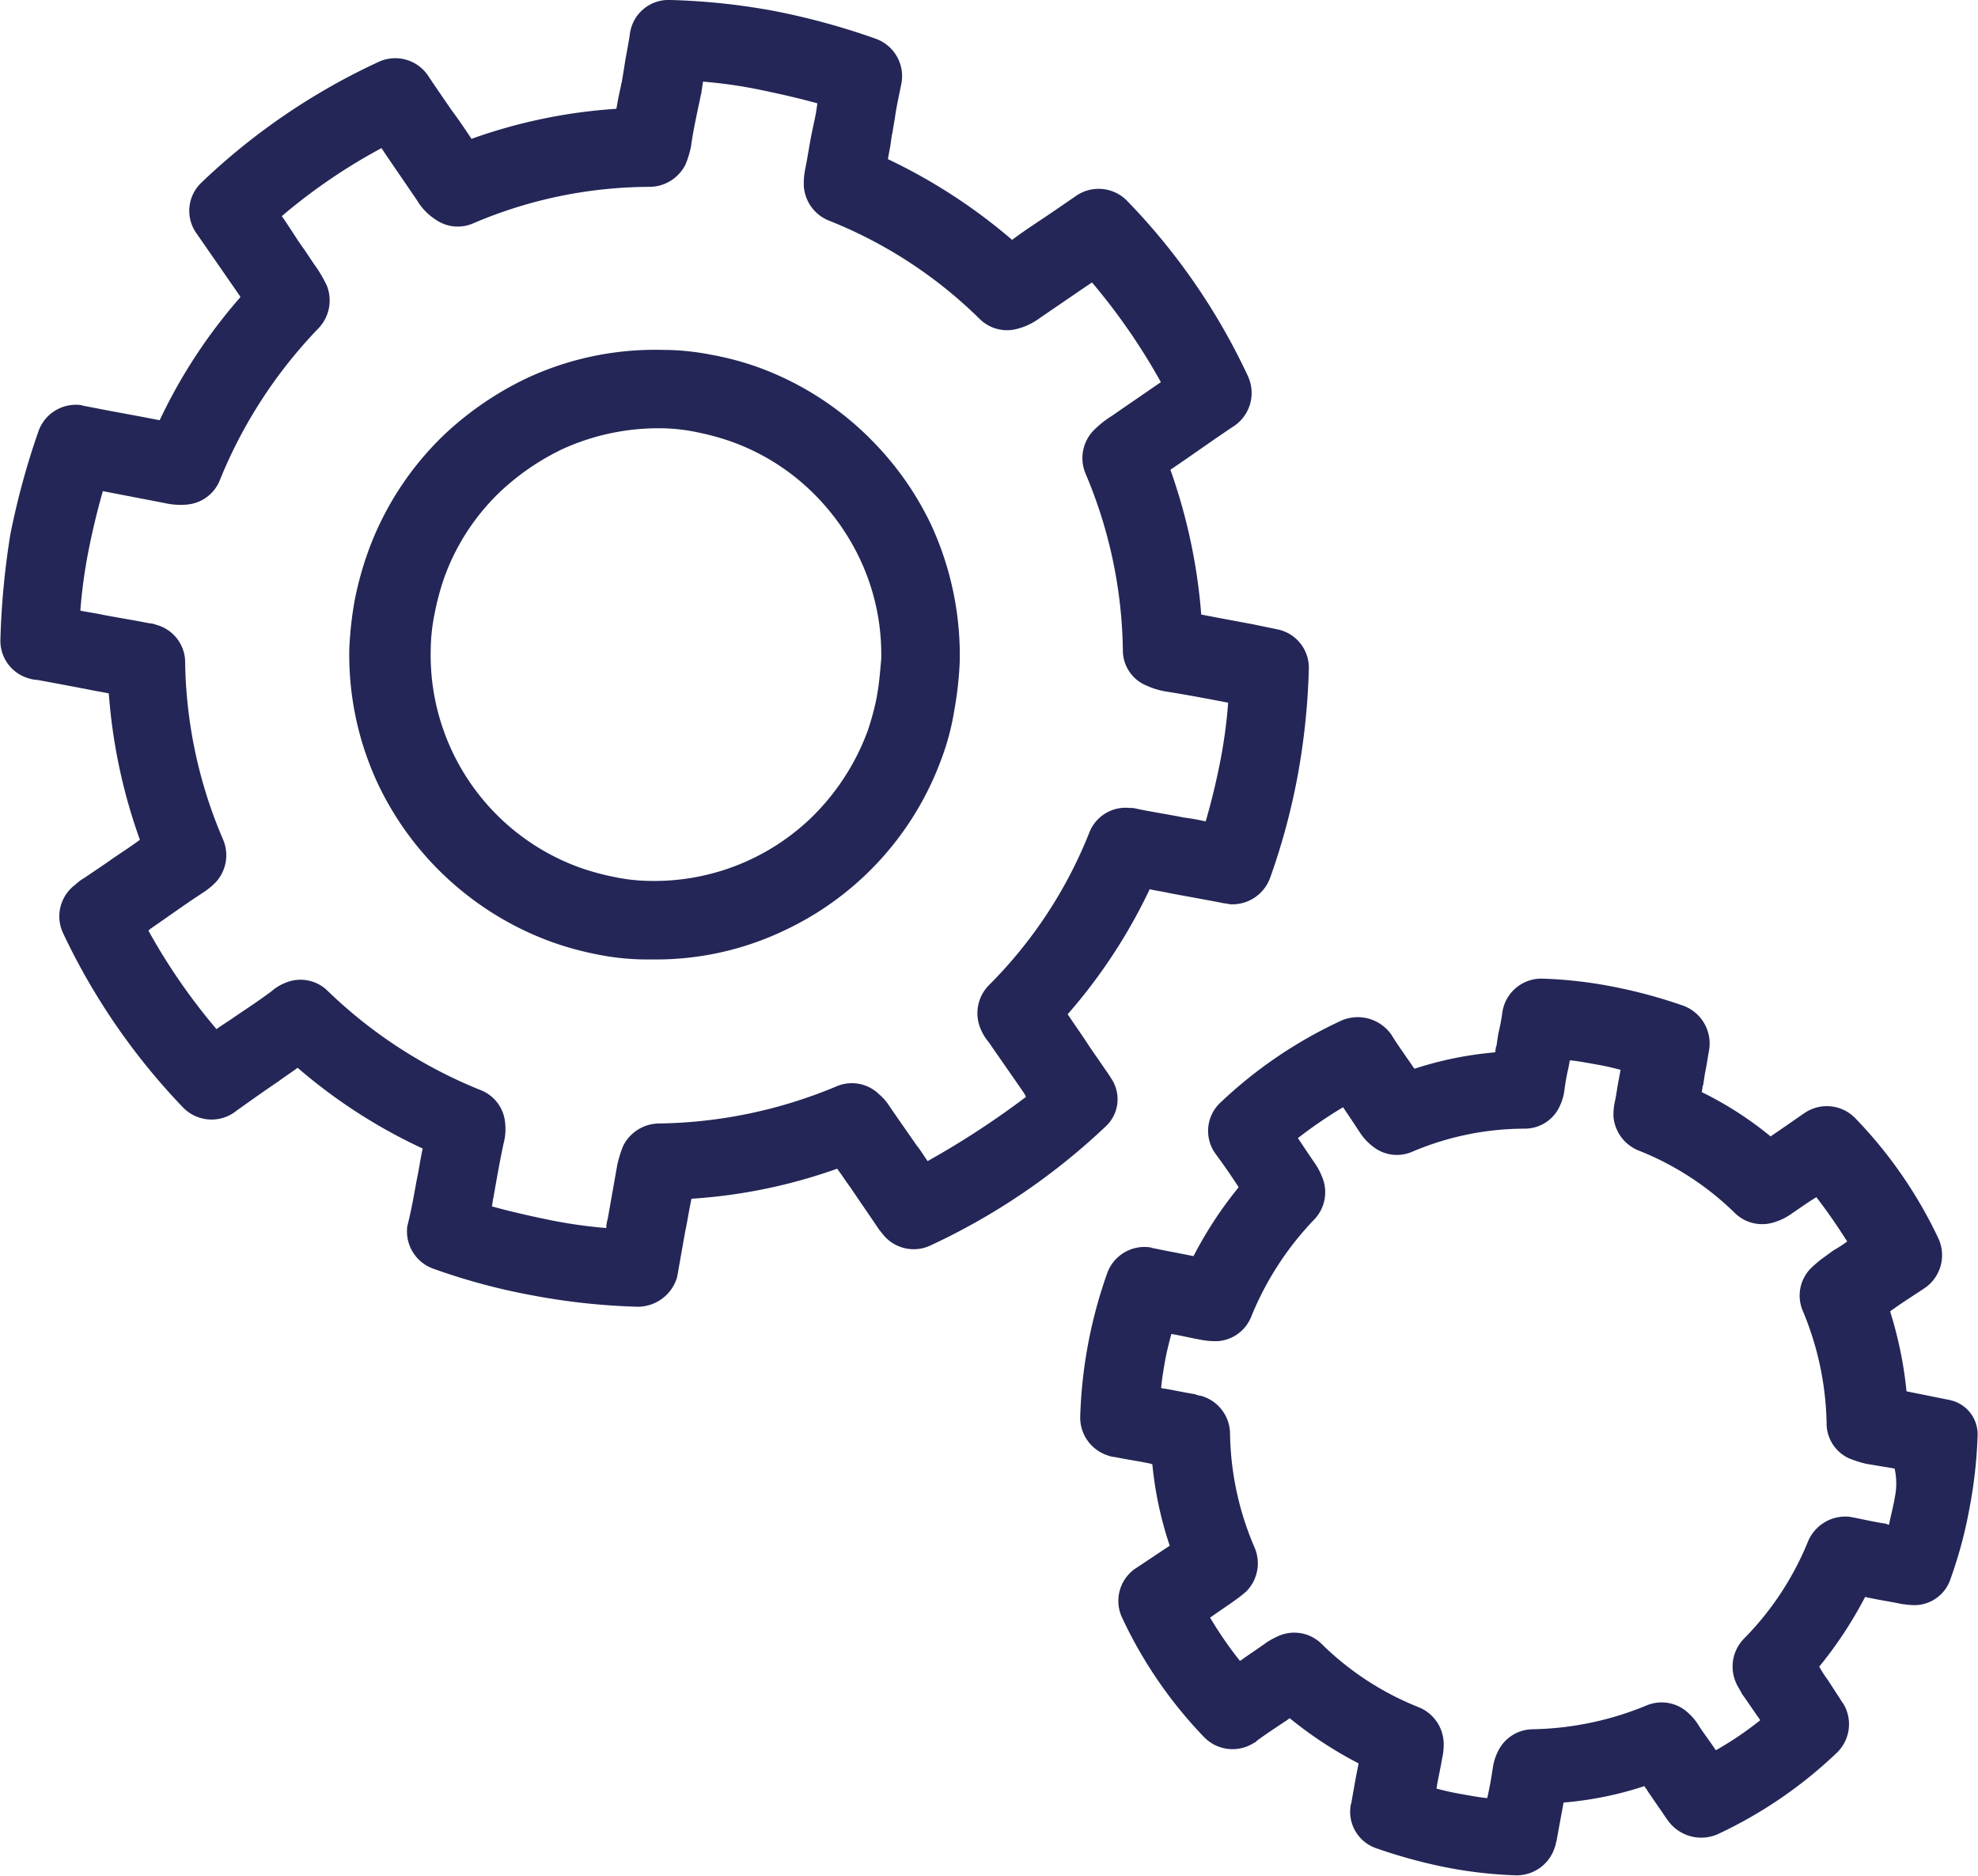 <svg xmlns="http://www.w3.org/2000/svg" viewBox="0 0 24.105 22.858"><g transform="translate(-2.895 -9.286)"><path d="M16.446,22.442c-.019-.029-.048-.077-.077-.116l-.193-.28c-.087-.135-.183-.27-.27-.4a6.613,6.613,0,0,0,1-1.524c.077.019.164.029.241.048.212.039.424.077.627.116.039.01.077.01.106.019a.489.489,0,0,0,.492-.318,8.018,8.018,0,0,0,.338-1.254,8.394,8.394,0,0,0,.135-1.292.477.477,0,0,0-.366-.482c-.01,0-.039-.01-.048-.01l-.28-.058c-.212-.039-.415-.077-.617-.116a6.858,6.858,0,0,0-.376-1.765c.26-.174.511-.357.772-.53a.486.486,0,0,0,.174-.608,7.784,7.784,0,0,0-1.476-2.141A.484.484,0,0,0,16,11.679c-.145.1-.28.193-.424.289-.116.077-.231.154-.347.241a6.8,6.8,0,0,0-1.514-.984c.01-.048.019-.106.029-.154l.019-.135a.418.418,0,0,0,.01-.048l.029-.174c.019-.135.048-.26.077-.405a.484.484,0,0,0-.309-.55,8.616,8.616,0,0,0-1.234-.338,8.029,8.029,0,0,0-1.273-.135.474.474,0,0,0-.492.415c-.019.135-.048.26-.068.4l-.029.174c0,.019-.01.029-.01.048l-.029.135c-.01.048-.019.106-.029.154a6.464,6.464,0,0,0-1.765.366c-.077-.116-.154-.231-.241-.347-.1-.145-.193-.28-.289-.424a.482.482,0,0,0-.608-.164,7.945,7.945,0,0,0-2.151,1.466.473.473,0,0,0-.058.627l.521.752.01.019a6.421,6.421,0,0,0-.984,1.5c-.2-.039-.405-.077-.617-.116l-.3-.058a.219.219,0,0,1-.039-.01.483.483,0,0,0-.521.318A9.273,9.273,0,0,0,3.021,15.8,9.624,9.624,0,0,0,2.9,17.08a.475.475,0,0,0,.347.473.41.41,0,0,0,.106.019c.212.039.415.077.617.116.087.019.164.029.251.048A6.707,6.707,0,0,0,4.6,19.52c-.135.1-.27.183-.405.28l-.27.183a.6.6,0,0,0-.116.087.479.479,0,0,0-.145.588A7.988,7.988,0,0,0,5.124,22.78a.484.484,0,0,0,.617.068.384.384,0,0,0,.039-.029c.164-.116.338-.241.511-.357.077-.058.154-.106.231-.164a6.535,6.535,0,0,0,1.524.984c-.029.135-.048.27-.077.405-.029.164-.058.328-.1.5a.219.219,0,0,1-.01.039.483.483,0,0,0,.318.521,7.647,7.647,0,0,0,1.225.328,8.029,8.029,0,0,0,1.263.135h.01a.5.5,0,0,0,.473-.366c0-.01.01-.048.01-.058l.087-.492c.029-.135.048-.27.077-.4a6.532,6.532,0,0,0,1.775-.366c.058.077.106.154.164.231.116.174.231.338.347.511.01.01.029.039.039.048a.479.479,0,0,0,.588.145,8,8,0,0,0,2.131-1.447A.452.452,0,0,0,16.446,22.442Zm-2.247.993c-.048-.068-.087-.135-.135-.193-.106-.154-.222-.318-.328-.473a.616.616,0,0,0-.125-.145.474.474,0,0,0-.521-.1,5.789,5.789,0,0,1-2.17.453.492.492,0,0,0-.434.28,1.49,1.49,0,0,0-.068.222c-.039.222-.077.434-.116.656a.484.484,0,0,0-.019.116,5.877,5.877,0,0,1-.7-.1c-.231-.048-.463-.1-.694-.164.01-.039.01-.077.019-.106.039-.222.077-.444.125-.665a.662.662,0,0,0,.019-.231.472.472,0,0,0-.3-.415,5.78,5.78,0,0,1-1.861-1.206.471.471,0,0,0-.521-.1.565.565,0,0,0-.164.1c-.154.116-.318.222-.473.328-.068.048-.135.087-.2.135a7.344,7.344,0,0,1-.829-1.2l.019-.019c.212-.145.424-.3.646-.444a.948.948,0,0,0,.145-.116.486.486,0,0,0,.1-.53,5.665,5.665,0,0,1-.463-2.18A.475.475,0,0,0,4.8,16.9a.282.282,0,0,0-.087-.019c-.193-.039-.386-.068-.579-.106-.087-.019-.174-.029-.26-.048a6.356,6.356,0,0,1,.1-.733q.072-.362.174-.723l.752.145a.872.872,0,0,0,.27.019.474.474,0,0,0,.405-.3A5.8,5.8,0,0,1,6.773,13.29a.491.491,0,0,0,.106-.521,1.528,1.528,0,0,0-.154-.26l-.116-.174c-.1-.135-.183-.28-.28-.415a6.936,6.936,0,0,1,1.215-.829l.058.087.376.55a.694.694,0,0,0,.222.231.468.468,0,0,0,.463.048,5.5,5.5,0,0,1,2.151-.444.494.494,0,0,0,.434-.27,1.207,1.207,0,0,0,.068-.222c.019-.145.048-.28.077-.424l.039-.183c0-.019.01-.029.01-.048l.019-.125v-.01a5.621,5.621,0,0,1,.7.1c.231.048.463.1.694.164v.01l-.019.125a.418.418,0,0,0-.01.048l-.039.183c-.029.145-.048.28-.077.424a.9.9,0,0,0-.019.222.488.488,0,0,0,.3.415,5.517,5.517,0,0,1,1.842,1.2.475.475,0,0,0,.444.125.784.784,0,0,0,.289-.135l.55-.376.087-.058a7.561,7.561,0,0,1,.839,1.215l-.463.318-.125.087a1.244,1.244,0,0,0-.241.193.486.486,0,0,0-.087.521,5.692,5.692,0,0,1,.453,2.151.462.462,0,0,0,.28.424.955.955,0,0,0,.251.077c.251.039.5.087.752.135a6.089,6.089,0,0,1-.1.733c-.048.241-.106.482-.174.714a2.644,2.644,0,0,0-.27-.048c-.193-.039-.386-.068-.569-.106a.267.267,0,0,0-.087-.01.474.474,0,0,0-.492.3,5.485,5.485,0,0,1-1.225,1.861.486.486,0,0,0-.1.53.6.6,0,0,0,.1.164c.145.212.289.415.434.627l.019.039A10.389,10.389,0,0,1,14.2,23.435Z" transform="translate(0)" fill="#232656"/><path d="M53.4,54.62a3.731,3.731,0,0,0-1.418-.926,3.636,3.636,0,0,0-.579-.154,3.041,3.041,0,0,0-.588-.058,3.692,3.692,0,0,0-1.659.347,3.935,3.935,0,0,0-1,.685,3.731,3.731,0,0,0-.926,1.418,4.087,4.087,0,0,0-.164.588,4.366,4.366,0,0,0-.068.6,3.715,3.715,0,0,0,.357,1.668,3.77,3.77,0,0,0,2.112,1.91,3.811,3.811,0,0,0,.569.154,3.041,3.041,0,0,0,.588.058h.1a3.625,3.625,0,0,0,1.562-.347,3.719,3.719,0,0,0,1.929-2.1,3.014,3.014,0,0,0,.154-.579h0a4.337,4.337,0,0,0,.068-.608,3.8,3.8,0,0,0-.347-1.659A3.725,3.725,0,0,0,53.4,54.62Zm.029,3.076a3.187,3.187,0,0,1-.116.434,2.856,2.856,0,0,1-.694,1.061,2.759,2.759,0,0,1-1.958.762,2.216,2.216,0,0,1-.434-.048,3.054,3.054,0,0,1-.424-.116,2.753,2.753,0,0,1-1.813-2.652,2.313,2.313,0,0,1,.048-.444,3.188,3.188,0,0,1,.116-.434,2.723,2.723,0,0,1,.685-1.051,3,3,0,0,1,.743-.511,2.817,2.817,0,0,1,1.157-.26H50.8a2.216,2.216,0,0,1,.434.048,3.053,3.053,0,0,1,.424.116,2.723,2.723,0,0,1,1.051.685,2.829,2.829,0,0,1,.511.743,2.721,2.721,0,0,1,.26,1.225C53.466,57.4,53.456,57.552,53.427,57.7Z" transform="translate(-39.846 -39.932)" fill="#232656"/><path d="M149.995,138.118a.417.417,0,0,0-.048-.01l-.193-.039-.289-.058a4.86,4.86,0,0,0-.2-.974c.135-.1.27-.183.415-.28a.486.486,0,0,0,.174-.608,5.458,5.458,0,0,0-1.013-1.466.483.483,0,0,0-.627-.058c-.1.068-.193.135-.28.193-.039.029-.087.058-.125.087a4.289,4.289,0,0,0-.839-.54l.01-.068c0-.01.01-.019.01-.039l.019-.125c.019-.087.029-.164.048-.27a.49.49,0,0,0-.309-.55,6.105,6.105,0,0,0-.849-.231,5.312,5.312,0,0,0-.868-.1.48.48,0,0,0-.492.415,2.3,2.3,0,0,1-.048.251l-.019.125a.073.073,0,0,1-.01.039l-.01.068a4.351,4.351,0,0,0-.984.2c-.029-.039-.058-.087-.087-.125-.068-.1-.135-.193-.193-.289a.5.5,0,0,0-.608-.174,5.472,5.472,0,0,0-1.476,1,.473.473,0,0,0-.058.627c.1.135.193.27.28.405a4.836,4.836,0,0,0-.55.839c-.1-.019-.193-.039-.3-.058l-.193-.039c-.01,0-.029-.01-.039-.01a.483.483,0,0,0-.521.318,5.748,5.748,0,0,0-.328,1.746.486.486,0,0,0,.338.473.282.282,0,0,0,.087.019c.135.029.28.048.415.077.01,0,.029.01.039.01a4.454,4.454,0,0,0,.212.993l-.174.116-.174.116-.087.058a.479.479,0,0,0-.145.588,5.376,5.376,0,0,0,1,1.456.483.483,0,0,0,.608.068c.01,0,.029-.019.039-.029.106-.077.222-.154.338-.231.019-.01.039-.029.058-.039a4.835,4.835,0,0,0,.839.55l-.029.145c-.019.106-.039.212-.058.328,0,.01-.01.029-.01.039a.47.47,0,0,0,.309.521,6.36,6.36,0,0,0,.839.231,5.315,5.315,0,0,0,.868.1h.01a.486.486,0,0,0,.463-.347c.01-.019.01-.048.019-.068l.058-.318c.01-.048.019-.106.029-.154a4.247,4.247,0,0,0,.984-.2c.01.019.029.039.039.058.077.116.154.222.231.338.01.01.019.029.029.039a.5.5,0,0,0,.588.154,5.412,5.412,0,0,0,1.456-.993.483.483,0,0,0,.077-.608c-.019-.019-.029-.048-.058-.087l-.125-.193a1.571,1.571,0,0,1-.106-.164,4.965,4.965,0,0,0,.559-.849c.019,0,.029.01.048.01.135.029.27.048.405.077.019,0,.068.01.1.01A.463.463,0,0,0,150,140.3a5.378,5.378,0,0,0,.231-.858,5.67,5.67,0,0,0,.1-.887A.426.426,0,0,0,149.995,138.118Zm-.675,1.2c-.019.106-.048.212-.068.318a.035.035,0,0,1-.029-.01c-.125-.019-.26-.048-.4-.077-.01,0-.048-.01-.058-.01a.494.494,0,0,0-.5.3,3.627,3.627,0,0,1-.781,1.186.486.486,0,0,0-.1.53c.019.048.048.087.077.145.077.106.145.212.222.318a4.091,4.091,0,0,1-.54.366l-.01-.01c-.068-.106-.145-.2-.212-.309a.664.664,0,0,0-.106-.125.474.474,0,0,0-.521-.1,3.8,3.8,0,0,1-1.379.289.475.475,0,0,0-.434.28.64.64,0,0,0-.058.193c-.019.125-.039.241-.068.366-.106-.01-.2-.029-.309-.048s-.2-.039-.309-.068c.019-.125.048-.241.068-.366a.722.722,0,0,0,.019-.2.485.485,0,0,0-.3-.424,3.548,3.548,0,0,1-1.186-.772.474.474,0,0,0-.521-.1,1.055,1.055,0,0,0-.145.077c-.106.077-.212.145-.318.222a.009.009,0,0,0-.01.01,4.734,4.734,0,0,1-.366-.53c.106-.077.212-.145.318-.222a1.42,1.42,0,0,0,.125-.1.486.486,0,0,0,.1-.53,3.628,3.628,0,0,1-.3-1.389.483.483,0,0,0-.357-.463.179.179,0,0,1-.068-.019c-.125-.019-.251-.048-.376-.068a.073.073,0,0,1-.039-.01c.01-.106.029-.222.048-.328s.048-.222.077-.328c.116.019.231.048.347.068a.9.9,0,0,0,.222.019.474.474,0,0,0,.405-.3,3.739,3.739,0,0,1,.762-1.177.479.479,0,0,0,.106-.511.873.873,0,0,0-.116-.212l-.068-.1-.116-.174a5.521,5.521,0,0,1,.55-.376c.068.1.135.2.2.3a.707.707,0,0,0,.183.193.468.468,0,0,0,.463.048,3.513,3.513,0,0,1,1.369-.28.468.468,0,0,0,.424-.27.64.64,0,0,0,.058-.193,2.644,2.644,0,0,1,.048-.27l.019-.1c.106.01.2.029.309.048s.2.039.309.068l-.019.106c-.019.087-.029.183-.048.27a.757.757,0,0,0-.019.2.491.491,0,0,0,.3.405,3.534,3.534,0,0,1,1.177.762.475.475,0,0,0,.444.125.731.731,0,0,0,.251-.116c.1-.068.193-.135.3-.2.135.174.26.357.376.54a1.571,1.571,0,0,1-.164.106l-.106.077a1.408,1.408,0,0,0-.183.154.473.473,0,0,0-.087.511,3.706,3.706,0,0,1,.289,1.369.468.468,0,0,0,.27.424,1.365,1.365,0,0,0,.212.068l.347.058A.838.838,0,0,1,149.32,139.314Z" transform="translate(-123.336 -111.77)" fill="#232656"/></g></svg>